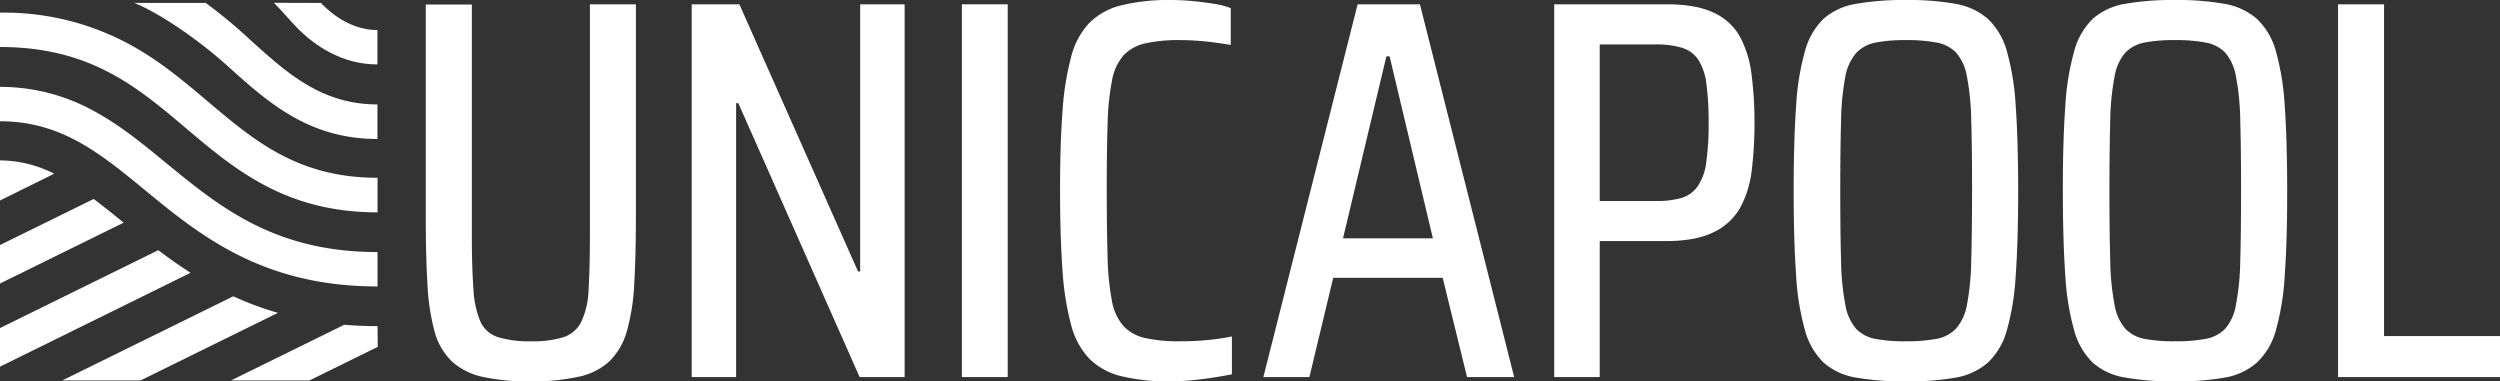 <svg xmlns="http://www.w3.org/2000/svg" viewBox="0 0 654.58 99.86"><rect x="0" y="0" width="654.58" height="99.86" fill="#333333" stroke="none"/><defs><style>.cls-1{fill:#fff;}</style></defs><g id="Livello_2" data-name="Livello 2"><g id="Livello_1-2" data-name="Livello 1"><path class="cls-1" d="M139,99.86a55.93,55.93,0,0,1-12.69-1.2,17.31,17.31,0,0,1-8.09-4.12,17.1,17.1,0,0,1-4.47-7.87,58.53,58.53,0,0,1-1.84-12.48q-.44-7.51-.43-18v-55h12.06V61.28q0,8.94.43,14.47a24.69,24.69,0,0,0,1.84,8.51,7.53,7.53,0,0,0,4.54,4A27.81,27.81,0,0,0,139,89.36a27.26,27.26,0,0,0,8.51-1.06,8.07,8.07,0,0,0,4.68-4,21.84,21.84,0,0,0,1.92-8.51q.34-5.53.35-14.47V1.13H166.5v55q0,10.5-.43,18a55.1,55.1,0,0,1-1.91,12.48,17.84,17.84,0,0,1-4.47,7.87,16.83,16.83,0,0,1-8,4.12A56.08,56.08,0,0,1,139,99.86Z"/><path class="cls-1" d="M181.11,98.73V1.13h12.48l31.07,69.94h.56V1.13h11.64v97.6H225.08L193.31,27h-.57V98.73Z"/><path class="cls-1" d="M251.85,98.73V1.13h12v97.6Z"/><path class="cls-1" d="M306.5,99.86a51.77,51.77,0,0,1-12.84-1.35A17.78,17.78,0,0,1,285.3,94a20.1,20.1,0,0,1-4.83-8.86,72.36,72.36,0,0,1-2.27-14.33q-.63-8.64-.64-20.85t.64-20.78a73.61,73.61,0,0,1,2.27-14.33,20.1,20.1,0,0,1,4.83-8.93,17.87,17.87,0,0,1,8.36-4.54A51.77,51.77,0,0,1,306.5,0c1.89,0,3.81.1,5.75.28s3.8.43,5.6.71a20.29,20.29,0,0,1,4.4,1.14v9.64c-1.61-.28-3.2-.51-4.76-.71s-3-.33-4.39-.42-2.72-.14-4-.14a40.68,40.68,0,0,0-9.23.85,11.16,11.16,0,0,0-5.67,3.12,13.64,13.64,0,0,0-3.05,6.67A67.75,67.75,0,0,0,290,32.56q-.23,7-.22,17.37T290,67.31a67.87,67.87,0,0,0,1.13,11.42,13.6,13.6,0,0,0,3.05,6.66,11,11,0,0,0,5.67,3.12,40.68,40.68,0,0,0,9.23.85,71,71,0,0,0,7.3-.35,57.48,57.48,0,0,0,6.17-.92V98c-1.42.28-3,.57-4.82.85s-3.67.52-5.61.71S308.3,99.86,306.5,99.86Z"/><path class="cls-1" d="M330.79,98.73l24.68-97.6h16.31l24.68,97.6H384.12l-6.38-26H349.08l-6.24,26Zm20.85-36.32h23.54L363.84,14.75H363Z"/><path class="cls-1" d="M406.94,98.73V1.13h29.51q7.65,0,12.27,2.2a15,15,0,0,1,6.88,6.32,28,28,0,0,1,3,9.78,96.17,96.17,0,0,1,.78,12.77,100.25,100.25,0,0,1-.71,12.34,27.27,27.27,0,0,1-3,9.79,15.7,15.7,0,0,1-6.95,6.45q-4.68,2.34-12.49,2.34H418.86V98.73Zm11.92-46.1h14.61a24.21,24.21,0,0,0,6.74-.78,8.07,8.07,0,0,0,4.25-3,14.09,14.09,0,0,0,2.27-6.24,68.72,68.72,0,0,0,.64-10.43A74.39,74.39,0,0,0,446.8,22a15.39,15.39,0,0,0-2.05-6.24,7.94,7.94,0,0,0-4.19-3.2,22.58,22.58,0,0,0-7.09-.92H418.86Z"/><path class="cls-1" d="M499,99.86a72.08,72.08,0,0,1-13.05-1,16.87,16.87,0,0,1-8.44-3.9,18.42,18.42,0,0,1-4.89-8.44,66.15,66.15,0,0,1-2.34-14.47q-.64-8.94-.64-22.13t.64-22.13a66.26,66.26,0,0,1,2.34-14.47,18.47,18.47,0,0,1,4.89-8.44A17,17,0,0,1,486,1,72.08,72.08,0,0,1,499,0a70.87,70.87,0,0,1,13,1,17.46,17.46,0,0,1,8.44,3.9,18.2,18.2,0,0,1,5,8.44,66.26,66.26,0,0,1,2.34,14.47q.64,8.94.64,22.13t-.64,22.13a66.15,66.15,0,0,1-2.34,14.47,18.15,18.15,0,0,1-5,8.44,17.28,17.28,0,0,1-8.44,3.9A70.87,70.87,0,0,1,499,99.86Zm0-10.5a42.55,42.55,0,0,0,8-.63,9.47,9.47,0,0,0,5.1-2.63A12.78,12.78,0,0,0,515,79.86a66.63,66.63,0,0,0,1.13-11.56q.21-7.3.22-18.37t-.22-18.37A66.63,66.63,0,0,0,515,20a12.83,12.83,0,0,0-2.84-6.24,9.46,9.46,0,0,0-5.1-2.62,41.64,41.64,0,0,0-8-.64,40.32,40.32,0,0,0-7.94.64,9.42,9.42,0,0,0-5,2.62A12.83,12.83,0,0,0,483.18,20a66.63,66.63,0,0,0-1.13,11.56q-.21,7.31-.21,18.37t.21,18.37a66.63,66.63,0,0,0,1.13,11.56A12.78,12.78,0,0,0,486,86.1a9.43,9.43,0,0,0,5,2.63A41.21,41.21,0,0,0,499,89.36Z"/><path class="cls-1" d="M569.49,99.86a71.93,71.93,0,0,1-13-1A16.83,16.83,0,0,1,548,95a18.52,18.52,0,0,1-4.9-8.44,67.38,67.38,0,0,1-2.34-14.47q-.63-8.94-.64-22.13t.64-22.13a67.49,67.49,0,0,1,2.34-14.47A18.57,18.57,0,0,1,548,4.89,17,17,0,0,1,556.44,1a71.93,71.93,0,0,1,13-1,70.82,70.82,0,0,1,13,1,17.42,17.42,0,0,1,8.44,3.9,18.21,18.21,0,0,1,5,8.44,67.49,67.49,0,0,1,2.34,14.47q.63,8.94.64,22.13t-.64,22.13a67.38,67.38,0,0,1-2.34,14.47,18.16,18.16,0,0,1-5,8.44,17.24,17.24,0,0,1-8.44,3.9A70.82,70.82,0,0,1,569.49,99.86Zm0-10.5a42.44,42.44,0,0,0,8-.63,9.46,9.46,0,0,0,5.11-2.63,12.78,12.78,0,0,0,2.83-6.24,65.5,65.5,0,0,0,1.14-11.56q.21-7.3.21-18.37t-.21-18.37A65.5,65.5,0,0,0,585.44,20a12.83,12.83,0,0,0-2.83-6.24,9.45,9.45,0,0,0-5.11-2.62,41.52,41.52,0,0,0-8-.64,40.43,40.43,0,0,0-8,.64,9.35,9.35,0,0,0-5,2.62A12.74,12.74,0,0,0,553.67,20a66.47,66.47,0,0,0-1.14,11.56q-.21,7.31-.21,18.37t.21,18.37a66.47,66.47,0,0,0,1.14,11.56,12.69,12.69,0,0,0,2.84,6.24,9.36,9.36,0,0,0,5,2.63A41.32,41.32,0,0,0,569.49,89.36Z"/><path class="cls-1" d="M612.17,98.73V1.13h12.05V88h30.36V98.73Z"/><path class="cls-1" d="M84,.77c3.44,3.55,8.57,7.1,14.82,7.1v9c-9.36,0-16.41-5-20.68-9.24-2-2-4.35-4.85-6.43-6.9Z"/><path class="cls-1" d="M98.85,55.6c-24.09,0-37.38-11.23-50.23-22.09S23.53,12.31,0,12.31v-9a68.89,68.89,0,0,1,32.4,7.51C41,15.2,47.82,21,54.46,26.61,66.6,36.86,78.07,46.55,98.85,46.55Z"/><path class="cls-1" d="M98.85,75C68.7,75,52.36,61.61,37.94,49.77,26.17,40.1,16,31.75,0,31.75v-9a50.55,50.55,0,0,1,24.66,6.36c6.87,3.73,12.77,8.58,19,13.71C57.57,54.2,71.93,66,98.85,66Z"/><path class="cls-1" d="M0,42a31.64,31.64,0,0,1,14.18,3.48L0,52.49Z"/><path class="cls-1" d="M24.53,52.09c2.57,1.93,5.16,4,7.84,6.21L0,74.23V64.15Z"/><path class="cls-1" d="M41.43,65.51c2.66,2,5.46,4,8.45,5.92L0,96V85.89Z"/><path class="cls-1" d="M61.08,77.58a82.38,82.38,0,0,0,11.69,4.33l-36,17.71H16.27Z"/><path class="cls-1" d="M98.85,85.39c-3,0-5.89-.11-8.73-.35L60.47,99.62H81l17.9-8.8Z"/><path class="cls-1" d="M53.88.77a134.2,134.2,0,0,1,12,10c9.47,8.52,18.42,16.57,32.95,16.57v9.05c-18,0-28.67-9.61-39-18.9C51.47,9.93,41.36,3.27,35.18.77Z"/></g></g></svg>